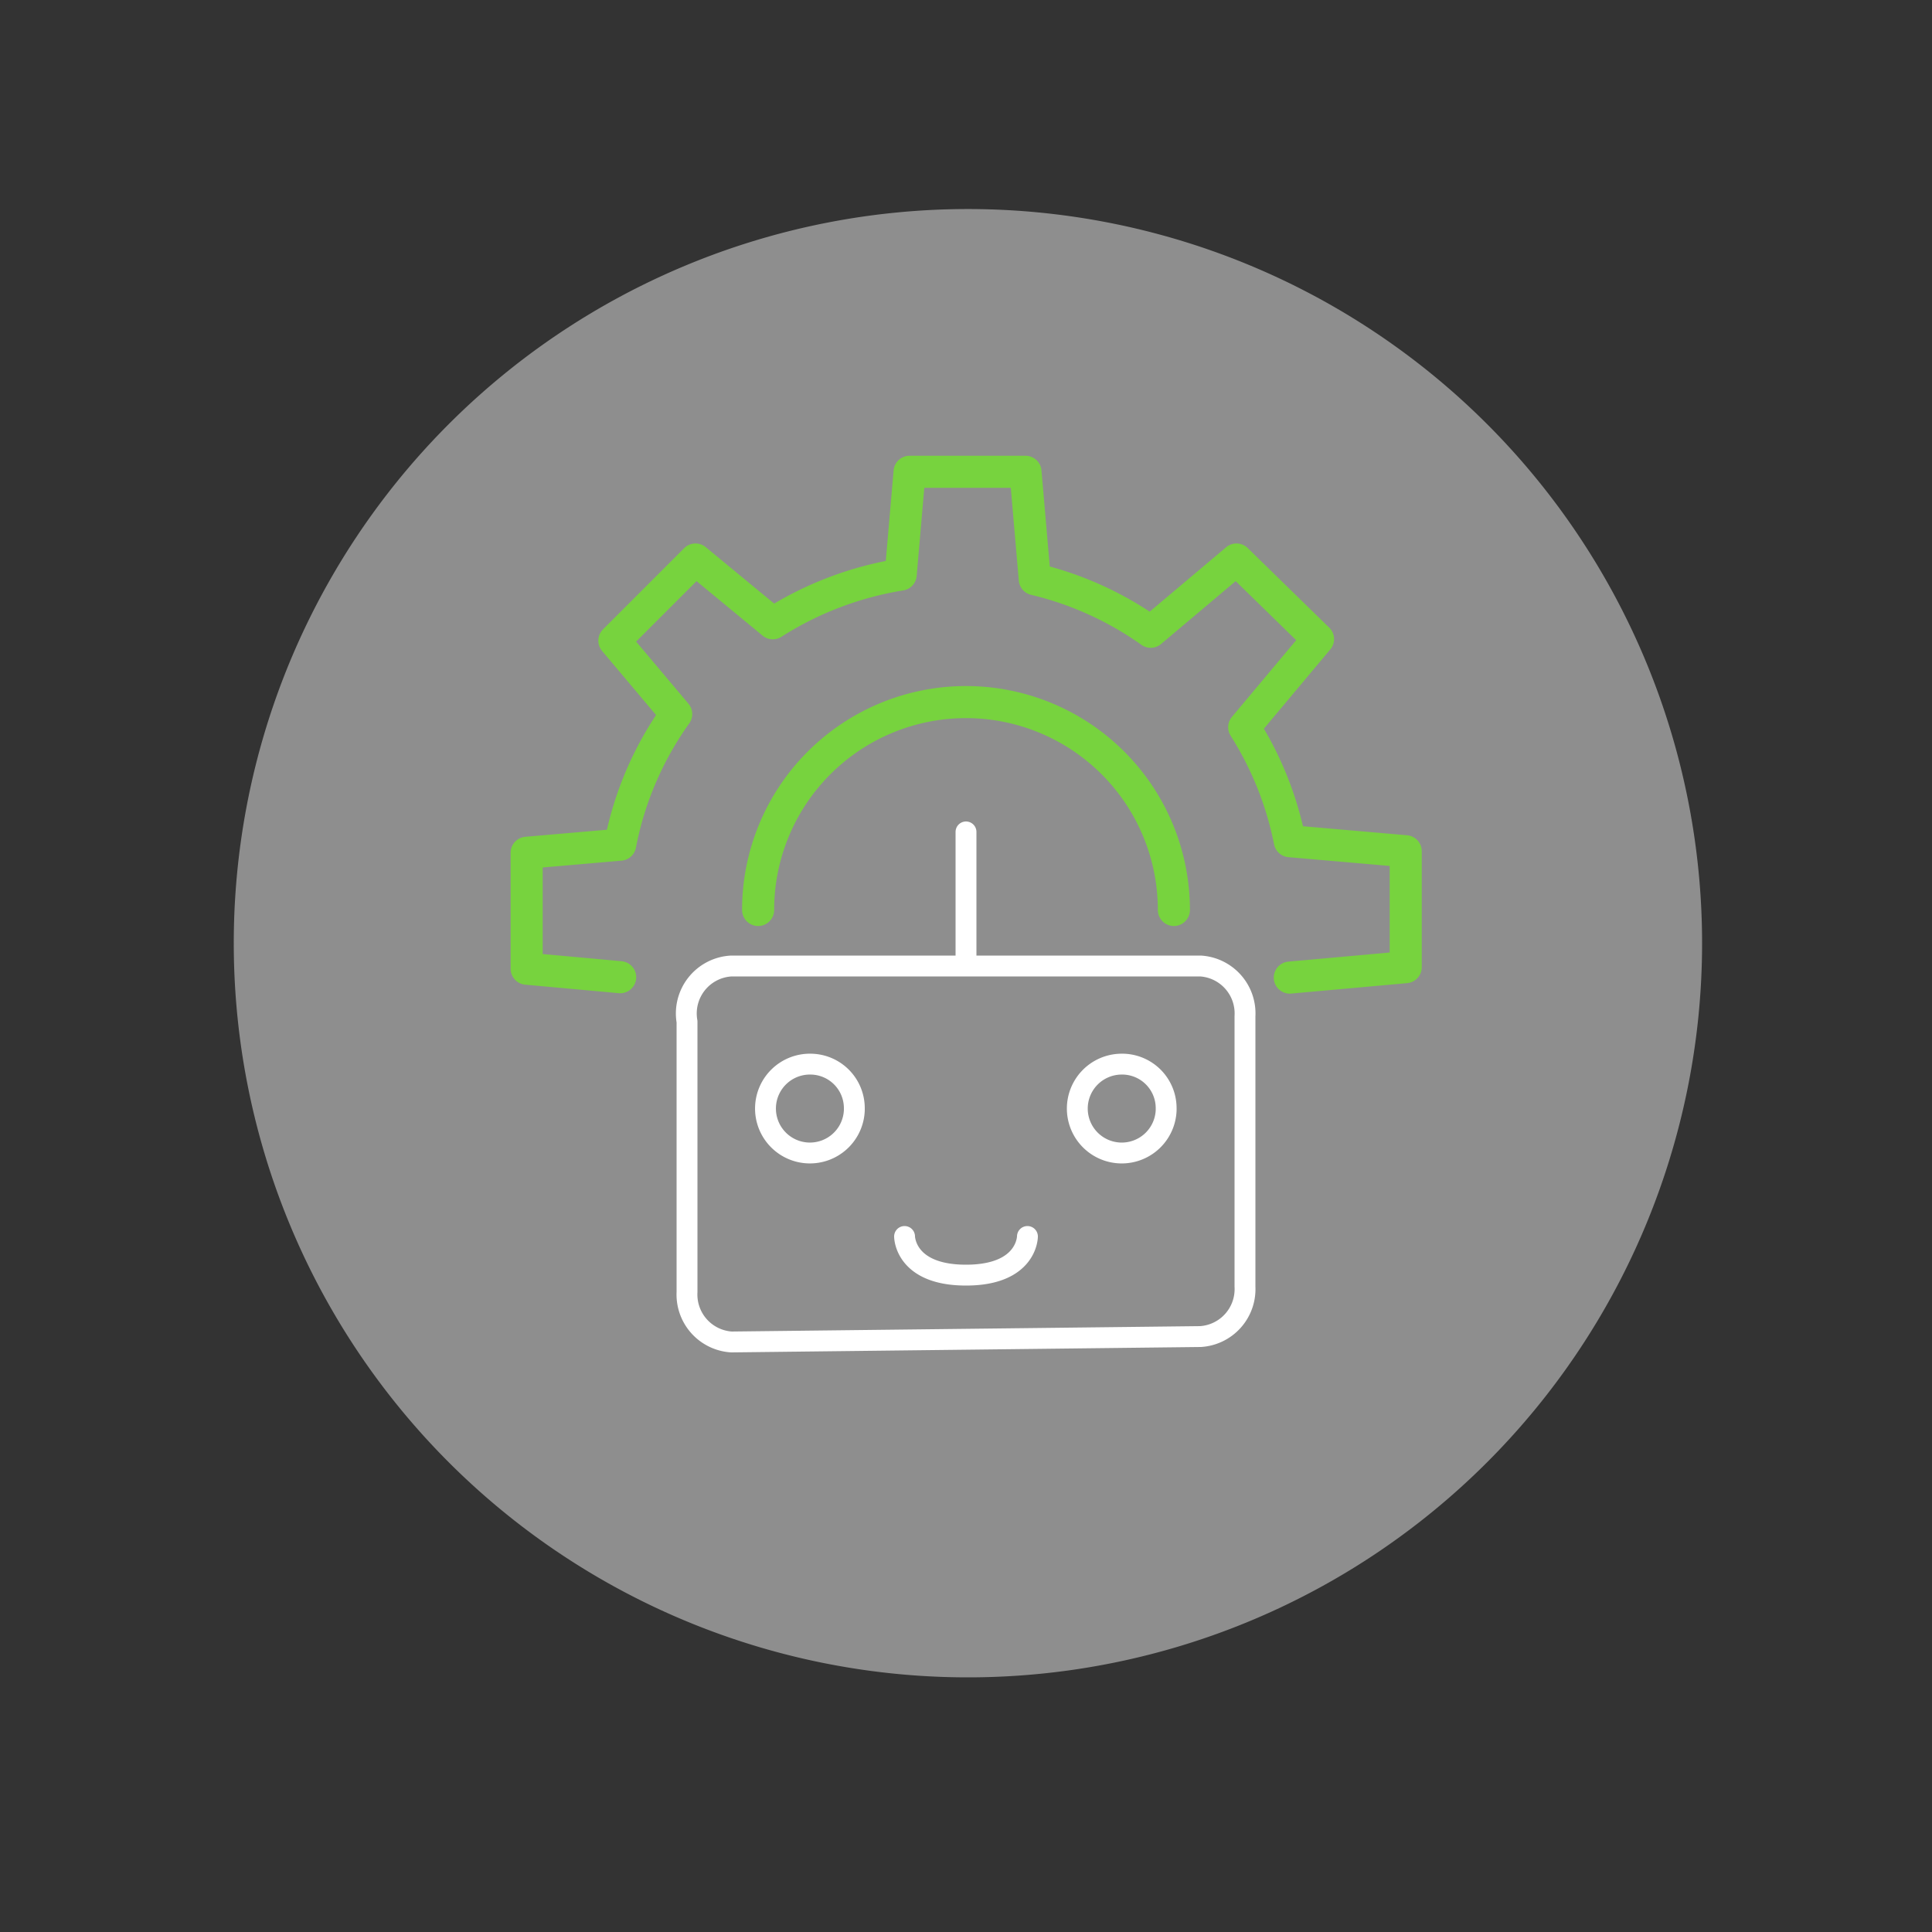 <svg xmlns="http://www.w3.org/2000/svg" viewBox="0 0 50 50">
  <rect x="0" y="0" width="50" height="50" fill="#333333" stroke="none"/>
  <defs>
    <style>
      .a {
        fill: #8e8e8e;
      }

      .b, .c {
        fill: none;
        stroke-linecap: round;
        stroke-linejoin: round;
      }

      .b {
        stroke: #77d33e;
        stroke-width: 0.83px;
      }

      .c {
        stroke: #fff;
        stroke-width: 0.54px;
      }
    </style>
  </defs>
  <g>
    <path class="a" d="M25,43.41A19,19,0,1,0,6.05,24.46,19,19,0,0,0,25,43.41"/>
    <path class="b" d="M19.62,23.55a5.38,5.38,0,1,1,10.76,0m3,1.75,3-.27v-3l-3-.26a8.66,8.66,0,0,0-1.18-2.95l1.91-2.28L32,14.48l-2.22,1.87a8.63,8.63,0,0,0-3-1.36l-.24-2.78h-3l-.23,2.66A8.75,8.75,0,0,0,20,16.13l-2-1.65-2.1,2.1,1.6,1.9a8.6,8.6,0,0,0-1.45,3.38l-2.42.21v3l2.42.22"/>
    <path class="c" d="M25,25V21.53M23.41,32S23.41,33,25,33,26.59,32,26.59,32m-4.48-3.27A1.15,1.15,0,1,1,21,27.54,1.14,1.14,0,0,1,22.11,28.68Zm8.07,0A1.15,1.15,0,1,1,29,27.54,1.14,1.14,0,0,1,30.18,28.68Zm-11.25,6a1.23,1.23,0,0,1-1.15-1.29v-7A1.23,1.23,0,0,1,18.93,25H31.07a1.23,1.23,0,0,1,1.15,1.3v7a1.23,1.23,0,0,1-1.15,1.29Z"/>
  </g>
</svg>
